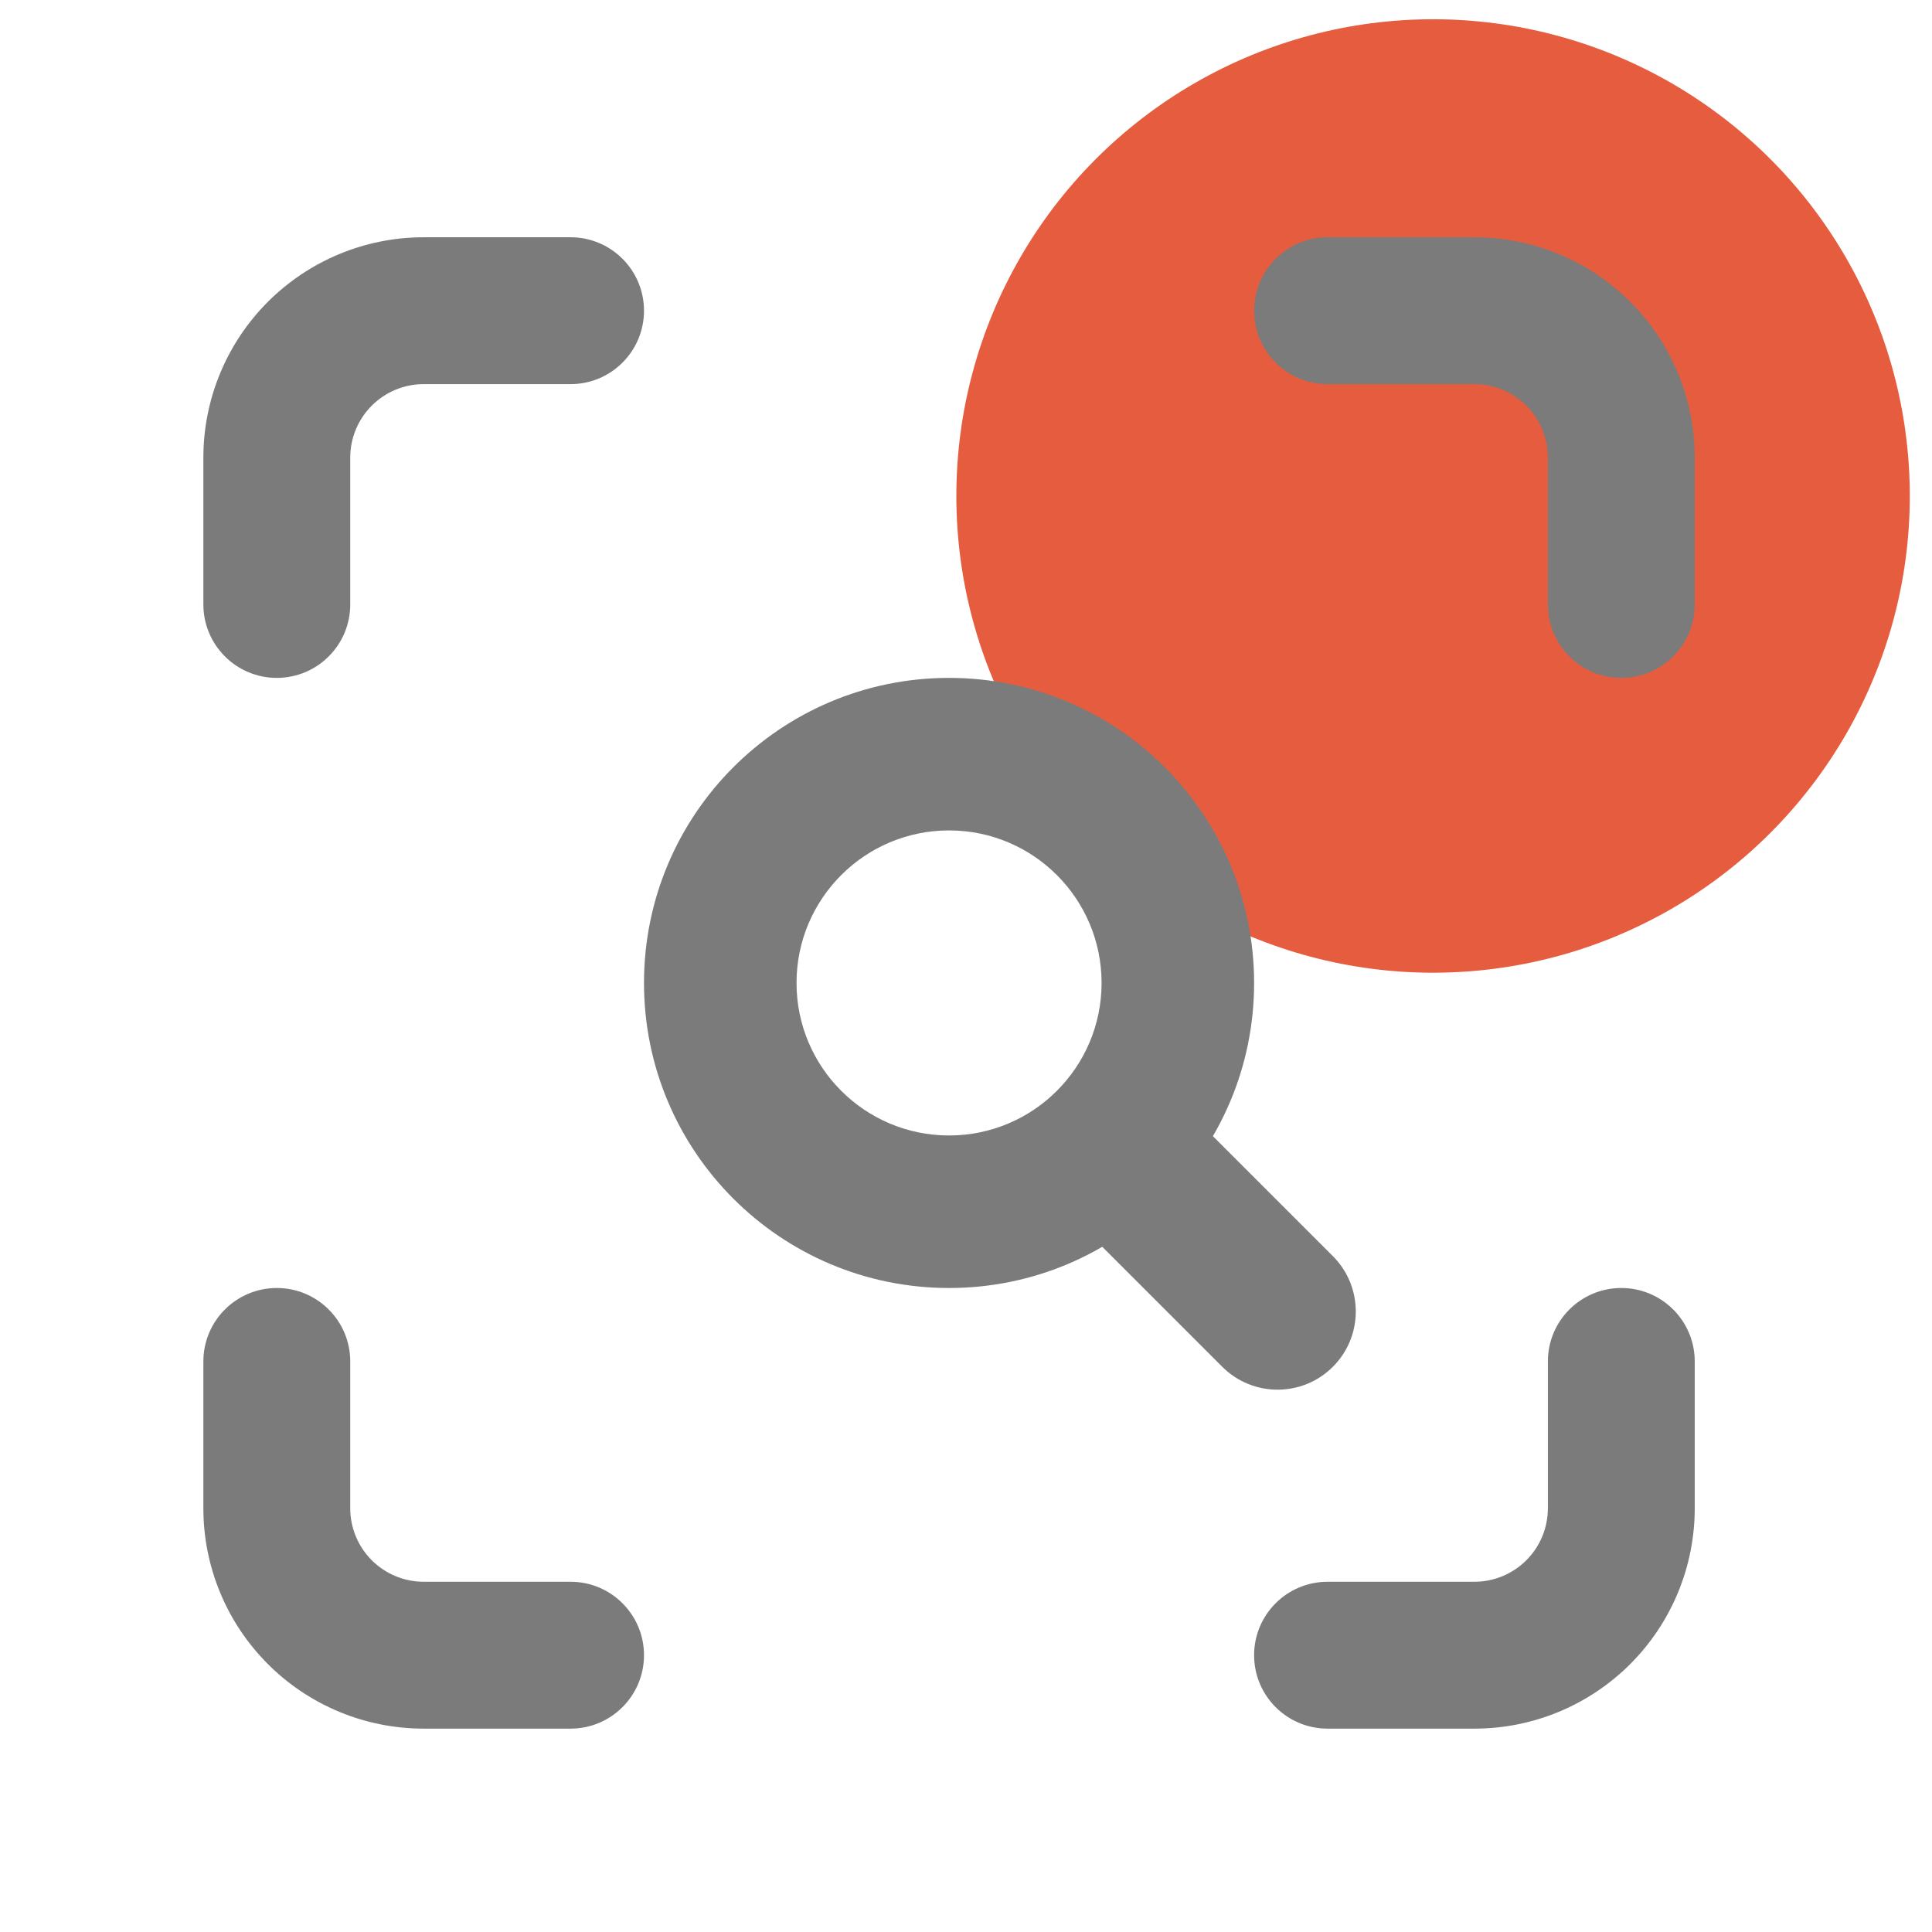 <svg width="57" height="57" viewBox="0 0 57 57" fill="none" xmlns="http://www.w3.org/2000/svg">
<g clip-path="url(#clip0_1169_10330)">
<circle cx="42.28" cy="14.633" r="14.065" fill="#E44F2E" fill-opacity="0.92"/>
<g clip-path="url(#clip1_1169_10330)">
<path fill-rule="evenodd" clip-rule="evenodd" d="M12.5 11.333C11.925 11.333 11.374 11.562 10.968 11.968C10.562 12.374 10.333 12.925 10.333 13.5V17.833C10.333 19.03 9.363 20 8.167 20C6.97 20 6 19.03 6 17.833V13.5C6 11.776 6.685 10.123 7.904 8.904C9.123 7.685 10.776 7 12.5 7H16.833C18.03 7 19 7.97 19 9.167C19 10.363 18.03 11.333 16.833 11.333H12.5Z" fill="#7B7B7B"/>
<path fill-rule="evenodd" clip-rule="evenodd" d="M37 9.167C37 7.97 37.97 7 39.167 7H43.5C45.224 7 46.877 7.685 48.096 8.904C49.315 10.123 50 11.776 50 13.5V17.833C50 19.03 49.03 20 47.833 20C46.637 20 45.667 19.03 45.667 17.833V13.5C45.667 12.925 45.438 12.374 45.032 11.968C44.626 11.562 44.075 11.333 43.5 11.333H39.167C37.97 11.333 37 10.363 37 9.167Z" fill="#7B7B7B"/>
<path fill-rule="evenodd" clip-rule="evenodd" d="M47.833 38C49.03 38 50 38.97 50 40.167V44.5C50 46.224 49.315 47.877 48.096 49.096C46.877 50.315 45.224 51 43.5 51H39.167C37.97 51 37 50.03 37 48.833C37 47.637 37.97 46.667 39.167 46.667H43.5C44.075 46.667 44.626 46.438 45.032 46.032C45.438 45.626 45.667 45.075 45.667 44.5V40.167C45.667 38.97 46.637 38 47.833 38Z" fill="#7B7B7B"/>
<path fill-rule="evenodd" clip-rule="evenodd" d="M8.167 38C9.363 38 10.333 38.97 10.333 40.167V44.5C10.333 45.075 10.562 45.626 10.968 46.032C11.374 46.438 11.925 46.667 12.5 46.667H16.833C18.03 46.667 19 47.637 19 48.833C19 50.03 18.03 51 16.833 51H12.5C10.776 51 9.123 50.315 7.904 49.096C6.685 47.877 6 46.224 6 44.5V40.167C6 38.97 6.97 38 8.167 38Z" fill="#7B7B7B"/>
<path fill-rule="evenodd" clip-rule="evenodd" d="M28 24.5C25.515 24.5 23.5 26.515 23.5 29C23.5 31.485 25.515 33.5 28 33.5C30.485 33.5 32.5 31.485 32.5 29C32.5 26.515 30.485 24.5 28 24.5ZM19 29C19 24.029 23.029 20 28 20C32.971 20 37 24.029 37 29C37 33.971 32.971 38 28 38C23.029 38 19 33.971 19 29Z" fill="#7B7B7B"/>
<path fill-rule="evenodd" clip-rule="evenodd" d="M31.676 32.676C32.577 31.775 34.038 31.775 34.94 32.676L39.324 37.06C40.225 37.962 40.225 39.423 39.324 40.324C38.423 41.225 36.962 41.225 36.06 40.324L31.676 35.94C30.775 35.038 30.775 33.577 31.676 32.676Z" fill="#7B7B7B"/>
</g>
</g>
<defs>
<clipPath id="clip0_1169_10330">
<rect width="56.26" height="56.26" fill="white" transform="translate(0.086 0.568)"/>
</clipPath>
<clipPath id="clip1_1169_10330">
<rect width="44" height="44" fill="white" transform="translate(6 7)"/>
</clipPath>
</defs>
</svg>

